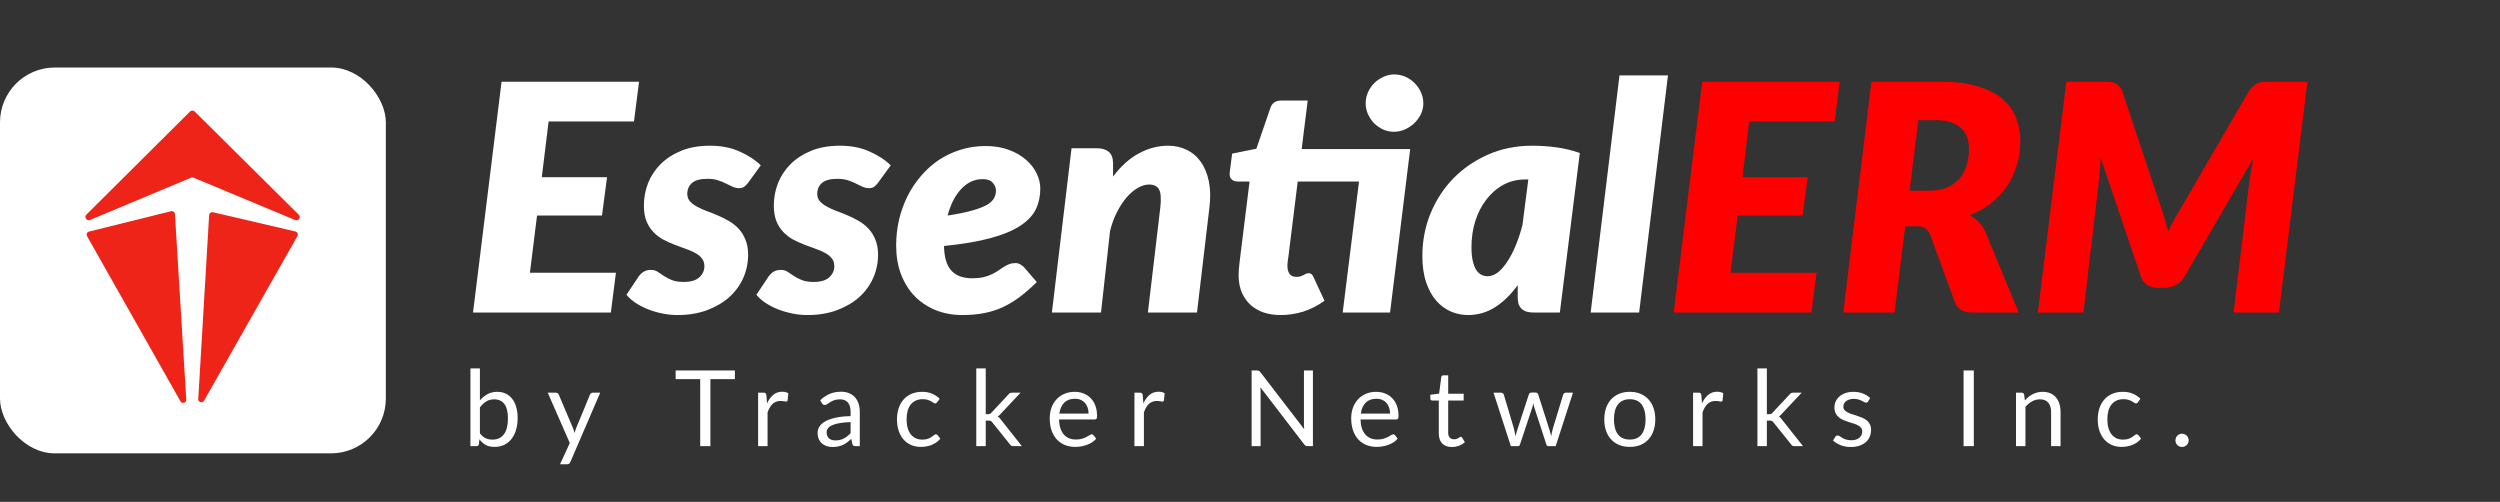 <svg width="264" height="53" viewBox="0 0 264 53" fill="none" xmlns="http://www.w3.org/2000/svg">
<rect x="0" y="0" width="264" height="53" fill="#333333" stroke="none"/>
<path d="M50.678 45.754C50.86 45.999 51.059 46.172 51.274 46.272C51.493 46.373 51.733 46.423 51.993 46.423C52.525 46.423 52.932 46.235 53.214 45.86C53.497 45.484 53.638 44.925 53.638 44.181C53.638 43.49 53.512 42.983 53.259 42.659C53.01 42.332 52.653 42.169 52.188 42.169C51.865 42.169 51.583 42.243 51.341 42.392C51.103 42.54 50.882 42.751 50.678 43.022V45.754ZM50.678 42.28C50.915 42.005 51.183 41.786 51.48 41.622C51.781 41.459 52.127 41.377 52.517 41.377C52.848 41.377 53.146 41.44 53.41 41.567C53.677 41.693 53.904 41.877 54.09 42.119C54.276 42.356 54.417 42.646 54.514 42.988C54.614 43.33 54.664 43.715 54.664 44.142C54.664 44.6 54.608 45.016 54.497 45.391C54.385 45.767 54.224 46.088 54.012 46.356C53.803 46.62 53.549 46.826 53.248 46.975C52.947 47.12 52.608 47.192 52.233 47.192C51.861 47.192 51.547 47.124 51.291 46.986C51.038 46.845 50.817 46.646 50.627 46.389L50.577 46.902C50.547 47.044 50.462 47.114 50.321 47.114H49.679V38.901H50.678V42.28ZM63.383 41.466L60.233 48.781C60.199 48.856 60.156 48.915 60.104 48.96C60.056 49.004 59.98 49.027 59.876 49.027H59.14L60.171 46.785L57.841 41.466H58.699C58.785 41.466 58.852 41.489 58.9 41.533C58.952 41.574 58.987 41.62 59.006 41.672L60.517 45.23C60.576 45.386 60.627 45.549 60.667 45.72C60.719 45.546 60.775 45.38 60.835 45.224L62.301 41.672C62.323 41.613 62.361 41.565 62.413 41.528C62.468 41.487 62.53 41.466 62.597 41.466H63.383ZM77.604 40.033H75.017V47.114H73.941V40.033H71.348V39.124H77.604V40.033ZM80.999 42.598C81.177 42.212 81.397 41.91 81.657 41.695C81.917 41.475 82.235 41.366 82.61 41.366C82.729 41.366 82.843 41.379 82.95 41.405C83.062 41.431 83.16 41.472 83.246 41.528L83.173 42.269C83.151 42.362 83.095 42.408 83.006 42.408C82.954 42.408 82.878 42.397 82.778 42.375C82.677 42.353 82.564 42.342 82.437 42.342C82.259 42.342 82.099 42.368 81.958 42.42C81.82 42.472 81.696 42.55 81.584 42.654C81.477 42.754 81.378 42.881 81.289 43.033C81.203 43.182 81.125 43.353 81.055 43.546V47.114H80.057V41.466H80.625C80.733 41.466 80.808 41.487 80.848 41.528C80.889 41.568 80.917 41.639 80.932 41.739L80.999 42.598ZM89.824 44.572C89.367 44.587 88.977 44.624 88.654 44.683C88.334 44.739 88.072 44.813 87.867 44.906C87.667 44.999 87.52 45.109 87.427 45.235C87.338 45.362 87.293 45.503 87.293 45.659C87.293 45.808 87.317 45.936 87.366 46.044C87.414 46.151 87.479 46.241 87.561 46.311C87.646 46.378 87.745 46.428 87.856 46.462C87.972 46.492 88.094 46.507 88.224 46.507C88.399 46.507 88.559 46.49 88.704 46.456C88.849 46.419 88.984 46.367 89.111 46.3C89.241 46.233 89.364 46.153 89.479 46.06C89.598 45.968 89.713 45.862 89.824 45.743V44.572ZM86.618 42.264C86.931 41.962 87.267 41.738 87.628 41.589C87.988 41.44 88.388 41.366 88.826 41.366C89.142 41.366 89.423 41.418 89.668 41.522C89.914 41.626 90.12 41.771 90.287 41.957C90.454 42.143 90.581 42.368 90.666 42.632C90.752 42.895 90.795 43.185 90.795 43.501V47.114H90.354C90.257 47.114 90.183 47.099 90.131 47.07C90.079 47.036 90.038 46.973 90.008 46.88L89.897 46.345C89.748 46.482 89.603 46.605 89.462 46.713C89.321 46.817 89.172 46.906 89.016 46.98C88.86 47.051 88.693 47.105 88.514 47.142C88.34 47.183 88.144 47.203 87.929 47.203C87.709 47.203 87.503 47.174 87.31 47.114C87.117 47.051 86.947 46.958 86.802 46.836C86.661 46.713 86.548 46.559 86.462 46.373C86.381 46.183 86.34 45.96 86.34 45.704C86.34 45.481 86.401 45.267 86.524 45.062C86.646 44.854 86.845 44.67 87.12 44.511C87.395 44.351 87.754 44.221 88.196 44.12C88.639 44.016 89.181 43.957 89.824 43.942V43.501C89.824 43.063 89.73 42.732 89.54 42.509C89.35 42.282 89.074 42.169 88.709 42.169C88.464 42.169 88.258 42.2 88.09 42.264C87.927 42.323 87.784 42.392 87.661 42.47C87.542 42.544 87.438 42.613 87.349 42.676C87.263 42.736 87.178 42.765 87.092 42.765C87.025 42.765 86.968 42.749 86.92 42.715C86.871 42.678 86.83 42.633 86.797 42.581L86.618 42.264ZM98.969 42.47C98.939 42.511 98.91 42.542 98.88 42.565C98.85 42.587 98.809 42.598 98.757 42.598C98.701 42.598 98.64 42.576 98.573 42.531C98.506 42.483 98.423 42.431 98.322 42.375C98.226 42.319 98.105 42.269 97.96 42.224C97.819 42.176 97.644 42.152 97.436 42.152C97.157 42.152 96.912 42.202 96.7 42.303C96.488 42.399 96.31 42.54 96.165 42.726C96.023 42.912 95.916 43.137 95.841 43.401C95.771 43.665 95.735 43.96 95.735 44.288C95.735 44.629 95.774 44.934 95.852 45.202C95.93 45.466 96.04 45.689 96.181 45.871C96.326 46.049 96.499 46.187 96.7 46.283C96.904 46.376 97.133 46.423 97.386 46.423C97.627 46.423 97.826 46.395 97.982 46.339C98.138 46.28 98.267 46.215 98.367 46.144C98.471 46.074 98.556 46.01 98.623 45.955C98.694 45.895 98.763 45.865 98.83 45.865C98.912 45.865 98.975 45.897 99.019 45.96L99.298 46.322C99.175 46.475 99.036 46.605 98.88 46.713C98.724 46.821 98.555 46.912 98.373 46.986C98.194 47.057 98.006 47.109 97.809 47.142C97.612 47.176 97.412 47.192 97.207 47.192C96.854 47.192 96.525 47.127 96.22 46.997C95.919 46.867 95.657 46.679 95.434 46.434C95.211 46.185 95.037 45.88 94.91 45.52C94.784 45.159 94.721 44.748 94.721 44.288C94.721 43.867 94.778 43.479 94.893 43.122C95.012 42.765 95.183 42.459 95.406 42.202C95.633 41.942 95.91 41.739 96.237 41.594C96.568 41.45 96.947 41.377 97.374 41.377C97.772 41.377 98.122 41.442 98.423 41.572C98.728 41.699 98.997 41.879 99.231 42.113L98.969 42.47ZM104.093 38.901V43.736H104.35C104.424 43.736 104.486 43.726 104.534 43.708C104.586 43.685 104.64 43.642 104.696 43.579L106.48 41.667C106.532 41.604 106.586 41.555 106.642 41.522C106.701 41.485 106.779 41.466 106.876 41.466H107.773L105.694 43.68C105.593 43.806 105.486 43.905 105.37 43.975C105.437 44.02 105.497 44.072 105.549 44.131C105.604 44.187 105.656 44.252 105.705 44.327L107.913 47.114H107.026C106.941 47.114 106.866 47.101 106.803 47.075C106.744 47.045 106.692 46.993 106.647 46.919L104.79 44.605C104.735 44.527 104.679 44.477 104.623 44.455C104.571 44.429 104.489 44.416 104.378 44.416H104.093V47.114H103.095V38.901H104.093ZM114.955 43.674C114.955 43.444 114.921 43.234 114.854 43.044C114.791 42.851 114.696 42.685 114.57 42.548C114.447 42.407 114.297 42.299 114.118 42.224C113.94 42.146 113.737 42.107 113.511 42.107C113.035 42.107 112.657 42.247 112.379 42.526C112.104 42.801 111.933 43.184 111.866 43.674H114.955ZM115.757 46.322C115.635 46.471 115.488 46.601 115.317 46.713C115.146 46.821 114.962 46.91 114.765 46.98C114.572 47.051 114.371 47.103 114.163 47.137C113.955 47.174 113.748 47.192 113.544 47.192C113.154 47.192 112.793 47.127 112.462 46.997C112.135 46.863 111.851 46.67 111.609 46.417C111.371 46.161 111.186 45.845 111.052 45.469C110.918 45.094 110.851 44.663 110.851 44.176C110.851 43.782 110.91 43.414 111.029 43.072C111.152 42.73 111.327 42.434 111.553 42.185C111.78 41.933 112.057 41.736 112.384 41.594C112.711 41.45 113.079 41.377 113.488 41.377C113.826 41.377 114.139 41.435 114.425 41.55C114.715 41.661 114.964 41.825 115.172 42.041C115.384 42.252 115.549 42.516 115.668 42.832C115.787 43.145 115.847 43.501 115.847 43.903C115.847 44.059 115.83 44.163 115.796 44.215C115.763 44.267 115.7 44.293 115.607 44.293H111.832C111.843 44.65 111.892 44.96 111.977 45.224C112.066 45.488 112.189 45.709 112.345 45.888C112.501 46.062 112.687 46.194 112.903 46.283C113.118 46.369 113.36 46.412 113.628 46.412C113.877 46.412 114.09 46.384 114.269 46.328C114.451 46.269 114.607 46.205 114.737 46.139C114.867 46.072 114.975 46.01 115.061 45.955C115.15 45.895 115.226 45.865 115.289 45.865C115.371 45.865 115.434 45.897 115.479 45.96L115.757 46.322ZM120.74 42.598C120.918 42.212 121.138 41.91 121.398 41.695C121.658 41.475 121.976 41.366 122.351 41.366C122.47 41.366 122.584 41.379 122.691 41.405C122.803 41.431 122.901 41.472 122.987 41.528L122.914 42.269C122.892 42.362 122.836 42.408 122.747 42.408C122.695 42.408 122.619 42.397 122.519 42.375C122.418 42.353 122.305 42.342 122.178 42.342C122 42.342 121.84 42.368 121.699 42.42C121.561 42.472 121.437 42.55 121.325 42.654C121.218 42.754 121.119 42.881 121.03 43.033C120.944 43.182 120.866 43.353 120.796 43.546V47.114H119.798V41.466H120.366C120.474 41.466 120.549 41.487 120.589 41.528C120.63 41.568 120.658 41.639 120.673 41.739L120.74 42.598ZM138.645 39.124V47.114H138.104C138.018 47.114 137.946 47.099 137.886 47.07C137.831 47.04 137.775 46.99 137.719 46.919L133.097 40.898C133.104 40.99 133.11 41.081 133.114 41.171C133.117 41.26 133.119 41.344 133.119 41.422V47.114H132.171V39.124H132.729C132.777 39.124 132.818 39.128 132.852 39.136C132.885 39.139 132.915 39.149 132.941 39.163C132.967 39.175 132.993 39.193 133.019 39.219C133.045 39.242 133.073 39.271 133.102 39.309L137.725 45.325C137.717 45.228 137.71 45.135 137.702 45.046C137.699 44.953 137.697 44.865 137.697 44.784V39.124H138.645ZM146.791 43.674C146.791 43.444 146.758 43.234 146.691 43.044C146.627 42.851 146.533 42.685 146.406 42.548C146.284 42.407 146.133 42.299 145.955 42.224C145.776 42.146 145.574 42.107 145.347 42.107C144.871 42.107 144.494 42.247 144.215 42.526C143.94 42.801 143.769 43.184 143.702 43.674H146.791ZM147.594 46.322C147.471 46.471 147.324 46.601 147.153 46.713C146.982 46.821 146.798 46.91 146.601 46.98C146.408 47.051 146.207 47.103 145.999 47.137C145.791 47.174 145.585 47.192 145.38 47.192C144.99 47.192 144.63 47.127 144.299 46.997C143.972 46.863 143.687 46.67 143.446 46.417C143.208 46.161 143.022 45.845 142.888 45.469C142.754 45.094 142.687 44.663 142.687 44.176C142.687 43.782 142.747 43.414 142.866 43.072C142.988 42.73 143.163 42.434 143.39 42.185C143.617 41.933 143.894 41.736 144.221 41.594C144.548 41.45 144.916 41.377 145.325 41.377C145.663 41.377 145.975 41.435 146.261 41.55C146.551 41.661 146.8 41.825 147.008 42.041C147.22 42.252 147.386 42.516 147.505 42.832C147.624 43.145 147.683 43.501 147.683 43.903C147.683 44.059 147.666 44.163 147.633 44.215C147.599 44.267 147.536 44.293 147.443 44.293H143.669C143.68 44.65 143.728 44.96 143.814 45.224C143.903 45.488 144.026 45.709 144.182 45.888C144.338 46.062 144.524 46.194 144.739 46.283C144.955 46.369 145.196 46.412 145.464 46.412C145.713 46.412 145.927 46.384 146.105 46.328C146.287 46.269 146.443 46.205 146.574 46.139C146.704 46.072 146.811 46.01 146.897 45.955C146.986 45.895 147.062 45.865 147.126 45.865C147.207 45.865 147.271 45.897 147.315 45.96L147.594 46.322ZM153.325 47.203C152.879 47.203 152.535 47.079 152.293 46.83C152.055 46.581 151.936 46.222 151.936 45.754V42.297H151.256C151.197 42.297 151.146 42.28 151.106 42.247C151.065 42.21 151.044 42.154 151.044 42.08V41.684L151.97 41.567L152.198 39.821C152.209 39.766 152.234 39.721 152.271 39.688C152.312 39.65 152.364 39.632 152.427 39.632H152.929V41.578H154.562V42.297H152.929V45.687C152.929 45.925 152.986 46.101 153.102 46.217C153.217 46.332 153.365 46.389 153.548 46.389C153.652 46.389 153.741 46.376 153.815 46.35C153.893 46.321 153.96 46.289 154.016 46.256C154.072 46.222 154.118 46.192 154.155 46.166C154.196 46.137 154.232 46.122 154.261 46.122C154.313 46.122 154.36 46.153 154.401 46.217L154.691 46.691C154.52 46.85 154.313 46.977 154.072 47.07C153.83 47.159 153.581 47.203 153.325 47.203ZM166.108 41.466L164.279 47.114H163.493C163.397 47.114 163.33 47.051 163.293 46.925L162.044 43.094C162.014 43.009 161.99 42.923 161.971 42.838C161.953 42.749 161.934 42.661 161.915 42.576C161.897 42.661 161.878 42.749 161.86 42.838C161.841 42.923 161.817 43.011 161.787 43.1L160.516 46.925C160.482 47.051 160.408 47.114 160.293 47.114H159.546L157.717 41.466H158.498C158.576 41.466 158.641 41.487 158.693 41.528C158.748 41.568 158.786 41.617 158.804 41.672L159.886 45.308C159.949 45.575 159.999 45.828 160.036 46.066C160.07 45.943 160.103 45.819 160.137 45.693C160.174 45.566 160.213 45.438 160.254 45.308L161.447 41.65C161.466 41.594 161.497 41.548 161.542 41.511C161.59 41.474 161.648 41.455 161.715 41.455H162.15C162.224 41.455 162.285 41.474 162.334 41.511C162.382 41.548 162.415 41.594 162.434 41.65L163.599 45.308C163.64 45.438 163.677 45.566 163.711 45.693C163.744 45.819 163.776 45.943 163.806 46.066C163.824 45.943 163.846 45.821 163.872 45.698C163.902 45.572 163.934 45.442 163.967 45.308L165.071 41.672C165.09 41.613 165.125 41.565 165.177 41.528C165.229 41.487 165.29 41.466 165.361 41.466H166.108ZM172.111 41.377C172.524 41.377 172.895 41.446 173.226 41.583C173.557 41.721 173.84 41.916 174.074 42.169C174.308 42.422 174.486 42.728 174.609 43.089C174.735 43.446 174.799 43.845 174.799 44.288C174.799 44.733 174.735 45.135 174.609 45.492C174.486 45.849 174.308 46.153 174.074 46.406C173.84 46.659 173.557 46.854 173.226 46.992C172.895 47.125 172.524 47.192 172.111 47.192C171.695 47.192 171.319 47.125 170.985 46.992C170.654 46.854 170.372 46.659 170.137 46.406C169.903 46.153 169.723 45.849 169.597 45.492C169.474 45.135 169.413 44.733 169.413 44.288C169.413 43.845 169.474 43.446 169.597 43.089C169.723 42.728 169.903 42.422 170.137 42.169C170.372 41.916 170.654 41.721 170.985 41.583C171.319 41.446 171.695 41.377 172.111 41.377ZM172.111 46.417C172.669 46.417 173.085 46.231 173.36 45.86C173.635 45.484 173.773 44.962 173.773 44.293C173.773 43.62 173.635 43.096 173.36 42.721C173.085 42.345 172.669 42.158 172.111 42.158C171.829 42.158 171.581 42.206 171.37 42.303C171.161 42.399 170.987 42.539 170.845 42.721C170.708 42.903 170.604 43.128 170.533 43.395C170.466 43.659 170.433 43.959 170.433 44.293C170.433 44.962 170.57 45.484 170.845 45.86C171.124 46.231 171.546 46.417 172.111 46.417ZM179.732 42.598C179.91 42.212 180.129 41.91 180.389 41.695C180.65 41.475 180.967 41.366 181.343 41.366C181.462 41.366 181.575 41.379 181.683 41.405C181.795 41.431 181.893 41.472 181.978 41.528L181.906 42.269C181.884 42.362 181.828 42.408 181.739 42.408C181.687 42.408 181.611 42.397 181.51 42.375C181.41 42.353 181.296 42.342 181.17 42.342C180.992 42.342 180.832 42.368 180.691 42.42C180.553 42.472 180.428 42.55 180.317 42.654C180.209 42.754 180.111 42.881 180.021 43.033C179.936 43.182 179.858 43.353 179.787 43.546V47.114H178.789V41.466H179.358C179.466 41.466 179.54 41.487 179.581 41.528C179.622 41.568 179.65 41.639 179.665 41.739L179.732 42.598ZM186.581 38.901V43.736H186.838C186.912 43.736 186.973 43.726 187.022 43.708C187.074 43.685 187.128 43.642 187.183 43.579L188.968 41.667C189.02 41.604 189.073 41.555 189.129 41.522C189.189 41.485 189.267 41.466 189.363 41.466H190.261L188.181 43.68C188.081 43.806 187.973 43.905 187.858 43.975C187.925 44.02 187.984 44.072 188.036 44.131C188.092 44.187 188.144 44.252 188.193 44.327L190.4 47.114H189.514C189.428 47.114 189.354 47.101 189.291 47.075C189.231 47.045 189.179 46.993 189.135 46.919L187.278 44.605C187.222 44.527 187.167 44.477 187.111 44.455C187.059 44.429 186.977 44.416 186.866 44.416H186.581V47.114H185.583V38.901H186.581ZM197.267 42.397C197.223 42.479 197.154 42.52 197.061 42.52C197.005 42.52 196.942 42.5 196.872 42.459C196.801 42.418 196.714 42.373 196.61 42.325C196.509 42.273 196.388 42.226 196.247 42.185C196.106 42.141 195.939 42.119 195.745 42.119C195.578 42.119 195.428 42.141 195.294 42.185C195.16 42.226 195.045 42.284 194.948 42.358C194.855 42.433 194.783 42.52 194.731 42.62C194.682 42.717 194.658 42.823 194.658 42.938C194.658 43.083 194.699 43.204 194.781 43.301C194.866 43.397 194.978 43.481 195.115 43.551C195.253 43.622 195.409 43.685 195.584 43.741C195.758 43.793 195.937 43.851 196.119 43.914C196.305 43.973 196.485 44.04 196.66 44.115C196.834 44.189 196.991 44.282 197.128 44.393C197.266 44.505 197.375 44.642 197.457 44.806C197.543 44.966 197.585 45.159 197.585 45.386C197.585 45.646 197.539 45.888 197.446 46.111C197.353 46.33 197.215 46.521 197.033 46.685C196.851 46.845 196.628 46.971 196.364 47.064C196.1 47.157 195.796 47.203 195.45 47.203C195.056 47.203 194.699 47.14 194.379 47.014C194.06 46.884 193.788 46.718 193.565 46.518L193.799 46.139C193.829 46.09 193.865 46.053 193.905 46.027C193.946 46.001 193.998 45.988 194.062 45.988C194.128 45.988 194.199 46.014 194.273 46.066C194.348 46.118 194.437 46.176 194.541 46.239C194.649 46.302 194.779 46.36 194.931 46.412C195.084 46.464 195.273 46.49 195.5 46.49C195.693 46.49 195.862 46.466 196.007 46.417C196.152 46.365 196.273 46.297 196.37 46.211C196.466 46.126 196.537 46.027 196.582 45.916C196.63 45.804 196.654 45.685 196.654 45.559C196.654 45.403 196.611 45.274 196.526 45.174C196.444 45.07 196.334 44.983 196.197 44.912C196.059 44.838 195.901 44.774 195.723 44.722C195.548 44.667 195.368 44.609 195.182 44.55C195 44.49 194.82 44.423 194.641 44.349C194.467 44.271 194.311 44.174 194.173 44.059C194.035 43.944 193.924 43.802 193.838 43.635C193.757 43.464 193.716 43.258 193.716 43.016C193.716 42.801 193.76 42.594 193.85 42.397C193.939 42.197 194.069 42.022 194.24 41.873C194.411 41.721 194.621 41.6 194.87 41.511C195.119 41.422 195.403 41.377 195.723 41.377C196.095 41.377 196.427 41.437 196.721 41.555C197.018 41.671 197.275 41.831 197.49 42.035L197.267 42.397ZM208.435 47.114H207.353V39.124H208.435V47.114ZM213.826 42.286C213.949 42.148 214.079 42.024 214.216 41.912C214.354 41.801 214.499 41.706 214.651 41.628C214.807 41.546 214.971 41.485 215.142 41.444C215.317 41.399 215.504 41.377 215.705 41.377C216.014 41.377 216.285 41.429 216.519 41.533C216.757 41.633 216.954 41.779 217.11 41.968C217.27 42.154 217.391 42.379 217.473 42.643C217.554 42.907 217.595 43.198 217.595 43.518V47.114H216.597V43.518C216.597 43.091 216.499 42.76 216.302 42.526C216.108 42.288 215.813 42.169 215.415 42.169C215.122 42.169 214.846 42.239 214.59 42.381C214.337 42.522 214.103 42.713 213.887 42.955V47.114H212.889V41.466H213.486C213.627 41.466 213.715 41.535 213.748 41.672L213.826 42.286ZM225.77 42.47C225.741 42.511 225.711 42.542 225.681 42.565C225.651 42.587 225.61 42.598 225.558 42.598C225.503 42.598 225.441 42.576 225.374 42.531C225.308 42.483 225.224 42.431 225.124 42.375C225.027 42.319 224.906 42.269 224.761 42.224C224.62 42.176 224.445 42.152 224.237 42.152C223.958 42.152 223.713 42.202 223.501 42.303C223.289 42.399 223.111 42.54 222.966 42.726C222.825 42.912 222.717 43.137 222.642 43.401C222.572 43.665 222.536 43.96 222.536 44.288C222.536 44.629 222.576 44.934 222.654 45.202C222.732 45.466 222.841 45.689 222.983 45.871C223.127 46.049 223.3 46.187 223.501 46.283C223.705 46.376 223.934 46.423 224.187 46.423C224.428 46.423 224.627 46.395 224.783 46.339C224.94 46.28 225.068 46.215 225.168 46.144C225.272 46.074 225.358 46.01 225.425 45.955C225.495 45.895 225.564 45.865 225.631 45.865C225.713 45.865 225.776 45.897 225.82 45.96L226.099 46.322C225.977 46.475 225.837 46.605 225.681 46.713C225.525 46.821 225.356 46.912 225.174 46.986C224.995 47.057 224.808 47.109 224.611 47.142C224.414 47.176 224.213 47.192 224.008 47.192C223.655 47.192 223.326 47.127 223.022 46.997C222.72 46.867 222.458 46.679 222.235 46.434C222.012 46.185 221.838 45.88 221.711 45.52C221.585 45.159 221.522 44.748 221.522 44.288C221.522 43.867 221.579 43.479 221.695 43.122C221.814 42.765 221.985 42.459 222.208 42.202C222.434 41.942 222.711 41.739 223.038 41.594C223.369 41.45 223.748 41.377 224.176 41.377C224.573 41.377 224.923 41.442 225.224 41.572C225.529 41.699 225.798 41.879 226.032 42.113L225.77 42.47ZM229.729 46.501C229.729 46.404 229.746 46.313 229.78 46.228C229.817 46.142 229.865 46.068 229.925 46.005C229.988 45.941 230.062 45.891 230.148 45.854C230.233 45.817 230.324 45.798 230.421 45.798C230.517 45.798 230.608 45.817 230.694 45.854C230.779 45.891 230.854 45.941 230.917 46.005C230.98 46.068 231.03 46.142 231.068 46.228C231.105 46.313 231.123 46.404 231.123 46.501C231.123 46.601 231.105 46.694 231.068 46.78C231.03 46.861 230.98 46.934 230.917 46.997C230.854 47.06 230.779 47.109 230.694 47.142C230.608 47.179 230.517 47.198 230.421 47.198C230.324 47.198 230.233 47.179 230.148 47.142C230.062 47.109 229.988 47.06 229.925 46.997C229.865 46.934 229.817 46.861 229.78 46.78C229.746 46.694 229.729 46.601 229.729 46.501Z" fill="white"/>
<path d="M57.932 12.828L57.213 18.715H64.104L63.569 22.763H56.711L55.958 28.802H65.041L64.506 33H49.953L52.964 8.629H67.483L66.948 12.828H57.932ZM79.001 19.301C78.845 19.502 78.7 19.646 78.566 19.736C78.432 19.825 78.254 19.87 78.031 19.87C77.808 19.87 77.585 19.819 77.362 19.719C77.15 19.619 76.916 19.507 76.659 19.384C76.414 19.251 76.129 19.134 75.806 19.033C75.494 18.933 75.131 18.883 74.719 18.883C73.949 18.883 73.397 19.033 73.063 19.334C72.74 19.624 72.578 20.003 72.578 20.472C72.578 20.773 72.667 21.029 72.845 21.241C73.035 21.453 73.28 21.643 73.581 21.81C73.882 21.977 74.223 22.133 74.602 22.278C74.992 22.412 75.388 22.568 75.789 22.747C76.191 22.914 76.581 23.109 76.96 23.332C77.35 23.555 77.696 23.828 77.997 24.152C78.298 24.475 78.538 24.86 78.716 25.306C78.906 25.752 79.001 26.282 79.001 26.895C79.001 27.765 78.828 28.59 78.482 29.37C78.137 30.14 77.64 30.814 76.994 31.394C76.347 31.963 75.561 32.42 74.635 32.766C73.721 33.1 72.689 33.268 71.541 33.268C70.994 33.268 70.454 33.212 69.918 33.1C69.383 32.989 68.876 32.838 68.396 32.649C67.928 32.459 67.499 32.236 67.108 31.98C66.718 31.712 66.4 31.428 66.155 31.127L67.426 29.22C67.582 28.997 67.76 28.824 67.961 28.701C68.173 28.567 68.43 28.5 68.731 28.5C69.009 28.5 69.249 28.567 69.45 28.701C69.651 28.835 69.868 28.98 70.102 29.136C70.336 29.292 70.615 29.437 70.939 29.571C71.262 29.705 71.686 29.772 72.21 29.772C72.946 29.772 73.492 29.61 73.849 29.287C74.206 28.952 74.384 28.562 74.384 28.116C74.384 27.77 74.29 27.486 74.1 27.263C73.921 27.04 73.682 26.85 73.381 26.694C73.08 26.527 72.74 26.382 72.36 26.259C71.981 26.125 71.591 25.98 71.189 25.824C70.788 25.668 70.398 25.49 70.019 25.289C69.639 25.077 69.299 24.815 68.998 24.503C68.697 24.191 68.452 23.806 68.262 23.349C68.084 22.892 67.995 22.34 67.995 21.693C67.995 20.89 68.14 20.109 68.43 19.351C68.731 18.593 69.171 17.924 69.751 17.344C70.342 16.753 71.072 16.279 71.942 15.922C72.812 15.565 73.827 15.387 74.986 15.387C76.146 15.387 77.178 15.588 78.081 15.989C78.995 16.39 79.748 16.881 80.339 17.461L79.001 19.301ZM92.722 19.301C92.566 19.502 92.421 19.646 92.287 19.736C92.153 19.825 91.975 19.87 91.752 19.87C91.529 19.87 91.306 19.819 91.083 19.719C90.871 19.619 90.637 19.507 90.38 19.384C90.135 19.251 89.85 19.134 89.527 19.033C89.215 18.933 88.853 18.883 88.44 18.883C87.671 18.883 87.118 19.033 86.784 19.334C86.461 19.624 86.299 20.003 86.299 20.472C86.299 20.773 86.388 21.029 86.567 21.241C86.756 21.453 87.001 21.643 87.302 21.81C87.604 21.977 87.944 22.133 88.323 22.278C88.713 22.412 89.109 22.568 89.51 22.747C89.912 22.914 90.302 23.109 90.681 23.332C91.072 23.555 91.417 23.828 91.718 24.152C92.019 24.475 92.259 24.86 92.438 25.306C92.627 25.752 92.722 26.282 92.722 26.895C92.722 27.765 92.549 28.59 92.203 29.37C91.858 30.14 91.362 30.814 90.715 31.394C90.068 31.963 89.282 32.42 88.356 32.766C87.442 33.1 86.41 33.268 85.262 33.268C84.715 33.268 84.175 33.212 83.639 33.1C83.104 32.989 82.597 32.838 82.117 32.649C81.649 32.459 81.22 32.236 80.829 31.98C80.439 31.712 80.121 31.428 79.876 31.127L81.147 29.22C81.303 28.997 81.482 28.824 81.682 28.701C81.894 28.567 82.151 28.5 82.452 28.5C82.731 28.5 82.97 28.567 83.171 28.701C83.372 28.835 83.589 28.98 83.823 29.136C84.058 29.292 84.336 29.437 84.66 29.571C84.983 29.705 85.407 29.772 85.931 29.772C86.667 29.772 87.213 29.61 87.57 29.287C87.927 28.952 88.105 28.562 88.105 28.116C88.105 27.77 88.011 27.486 87.821 27.263C87.643 27.04 87.403 26.85 87.102 26.694C86.801 26.527 86.461 26.382 86.082 26.259C85.702 26.125 85.312 25.98 84.911 25.824C84.509 25.668 84.119 25.49 83.74 25.289C83.361 25.077 83.02 24.815 82.719 24.503C82.418 24.191 82.173 23.806 81.983 23.349C81.805 22.892 81.716 22.34 81.716 21.693C81.716 20.89 81.861 20.109 82.151 19.351C82.452 18.593 82.892 17.924 83.472 17.344C84.063 16.753 84.793 16.279 85.663 15.922C86.533 15.565 87.548 15.387 88.707 15.387C89.867 15.387 90.899 15.588 91.802 15.989C92.716 16.39 93.469 16.881 94.06 17.461L92.722 19.301ZM103.767 18.916C102.908 18.916 102.155 19.262 101.509 19.953C100.862 20.633 100.382 21.57 100.07 22.763C101.141 22.596 102.01 22.418 102.68 22.228C103.349 22.038 103.867 21.838 104.235 21.626C104.603 21.403 104.848 21.169 104.971 20.923C105.105 20.678 105.172 20.41 105.172 20.12C105.172 19.831 105.06 19.557 104.837 19.301C104.614 19.044 104.257 18.916 103.767 18.916ZM109.487 29.788C108.874 30.391 108.272 30.915 107.681 31.361C107.101 31.796 106.499 32.158 105.874 32.448C105.261 32.727 104.603 32.933 103.901 33.067C103.209 33.201 102.451 33.268 101.626 33.268C100.6 33.268 99.658 33.095 98.799 32.749C97.94 32.392 97.199 31.896 96.574 31.26C95.961 30.614 95.481 29.839 95.136 28.935C94.801 28.032 94.634 27.029 94.634 25.925C94.634 24.999 94.734 24.096 94.935 23.215C95.147 22.334 95.442 21.509 95.822 20.739C96.212 19.959 96.686 19.245 97.243 18.598C97.801 17.94 98.425 17.377 99.117 16.909C99.819 16.441 100.583 16.078 101.408 15.822C102.245 15.554 103.131 15.42 104.068 15.42C104.993 15.42 105.813 15.554 106.527 15.822C107.251 16.089 107.859 16.441 108.35 16.875C108.841 17.299 109.214 17.779 109.471 18.314C109.727 18.849 109.855 19.384 109.855 19.92C109.855 20.712 109.699 21.436 109.387 22.094C109.075 22.741 108.528 23.321 107.748 23.834C106.978 24.347 105.936 24.782 104.62 25.139C103.315 25.495 101.67 25.774 99.686 25.975C99.708 27.157 99.964 28.021 100.455 28.567C100.957 29.114 101.693 29.387 102.663 29.387C103.12 29.387 103.516 29.348 103.85 29.27C104.185 29.192 104.475 29.091 104.72 28.969C104.977 28.846 105.205 28.718 105.406 28.584C105.607 28.45 105.796 28.322 105.975 28.199C106.164 28.077 106.359 27.976 106.56 27.898C106.761 27.82 106.989 27.781 107.246 27.781C107.413 27.781 107.575 27.826 107.731 27.915C107.887 27.993 108.026 28.099 108.149 28.233L109.487 29.788ZM117.538 18.648C118.374 17.533 119.288 16.714 120.281 16.19C121.273 15.654 122.299 15.387 123.358 15.387C124.072 15.387 124.724 15.532 125.315 15.822C125.918 16.112 126.414 16.535 126.804 17.093C127.206 17.651 127.49 18.342 127.657 19.167C127.824 19.981 127.841 20.918 127.707 21.977L126.403 33H121.217L122.522 21.977C122.578 21.509 122.595 21.113 122.572 20.79C122.561 20.466 122.505 20.21 122.405 20.02C122.305 19.831 122.165 19.697 121.987 19.619C121.808 19.529 121.597 19.485 121.351 19.485C120.972 19.485 120.576 19.602 120.164 19.836C119.751 20.07 119.355 20.405 118.976 20.84C118.608 21.264 118.268 21.782 117.956 22.395C117.643 22.997 117.398 23.666 117.22 24.402L116.266 33H111.081L113.155 15.654H115.831C116.367 15.654 116.785 15.783 117.086 16.039C117.387 16.285 117.538 16.692 117.538 17.26V18.648ZM146.791 33H141.789L143.512 19.167H137.039L136.186 26.042C136.13 26.499 136.086 26.861 136.052 27.129C136.019 27.385 135.991 27.586 135.968 27.731C135.957 27.865 135.952 27.96 135.952 28.015C135.952 28.06 135.952 28.088 135.952 28.099C135.952 28.422 136.024 28.696 136.169 28.919C136.325 29.131 136.565 29.236 136.888 29.236C137.067 29.236 137.212 29.22 137.323 29.186C137.446 29.142 137.552 29.097 137.641 29.052C137.73 28.997 137.814 28.952 137.892 28.919C137.97 28.874 138.059 28.852 138.16 28.852C138.316 28.852 138.433 28.891 138.511 28.969C138.589 29.036 138.661 29.147 138.728 29.303L139.866 31.762C139.174 32.264 138.433 32.643 137.641 32.9C136.849 33.145 136.052 33.268 135.249 33.268C134.58 33.268 133.978 33.178 133.443 33C132.907 32.81 132.445 32.543 132.054 32.197C131.675 31.84 131.374 31.416 131.151 30.926C130.939 30.435 130.822 29.878 130.8 29.253C130.8 29.175 130.8 29.08 130.8 28.969C130.8 28.857 130.806 28.701 130.817 28.5C130.839 28.289 130.867 28.015 130.9 27.681C130.945 27.335 131.001 26.884 131.068 26.326L131.954 19.167H130.666C130.41 19.167 130.198 19.083 130.03 18.916C129.874 18.738 129.819 18.487 129.863 18.163L130.114 16.223L132.673 15.705L134.145 11.423C134.313 10.887 134.692 10.62 135.283 10.62H138.093L137.457 15.738H148.915L146.791 33ZM150.303 10.904C150.303 11.317 150.214 11.707 150.036 12.075C149.857 12.432 149.623 12.75 149.333 13.028C149.043 13.296 148.709 13.513 148.329 13.681C147.961 13.837 147.582 13.915 147.192 13.915C146.802 13.915 146.428 13.837 146.071 13.681C145.715 13.513 145.397 13.296 145.118 13.028C144.85 12.75 144.633 12.432 144.466 12.075C144.298 11.707 144.215 11.317 144.215 10.904C144.215 10.492 144.298 10.101 144.466 9.733C144.633 9.365 144.856 9.042 145.135 8.763C145.425 8.484 145.748 8.267 146.105 8.111C146.462 7.943 146.835 7.86 147.226 7.86C147.627 7.86 148.012 7.938 148.38 8.094C148.748 8.25 149.071 8.468 149.35 8.746C149.64 9.025 149.868 9.348 150.036 9.716C150.214 10.085 150.303 10.48 150.303 10.904ZM161.074 18.95C160.226 18.95 159.451 19.139 158.749 19.518C158.057 19.897 157.461 20.416 156.959 21.074C156.457 21.721 156.067 22.479 155.788 23.349C155.52 24.207 155.387 25.127 155.387 26.109C155.387 26.666 155.431 27.14 155.52 27.53C155.61 27.921 155.727 28.238 155.872 28.484C156.028 28.718 156.206 28.891 156.407 29.002C156.619 29.114 156.847 29.17 157.093 29.17C157.472 29.17 157.84 29.03 158.197 28.751C158.553 28.462 158.888 28.071 159.2 27.581C159.524 27.09 159.819 26.516 160.087 25.858C160.354 25.2 160.583 24.497 160.773 23.75L161.391 18.95H161.074ZM160.271 30.106C159.568 31.088 158.777 31.863 157.896 32.431C157.026 32.989 156.067 33.268 155.019 33.268C154.394 33.268 153.792 33.145 153.212 32.9C152.632 32.643 152.119 32.264 151.673 31.762C151.227 31.249 150.87 30.602 150.603 29.822C150.335 29.03 150.201 28.099 150.201 27.029C150.201 25.456 150.486 23.968 151.054 22.563C151.634 21.146 152.437 19.909 153.463 18.849C154.5 17.79 155.727 16.948 157.143 16.323C158.559 15.699 160.115 15.387 161.81 15.387C162.635 15.387 163.471 15.443 164.319 15.554C165.166 15.666 166.002 15.866 166.828 16.156L164.72 33H161.943C161.62 33 161.347 32.961 161.124 32.883C160.912 32.794 160.739 32.677 160.605 32.532C160.483 32.387 160.393 32.214 160.338 32.013C160.293 31.812 160.271 31.595 160.271 31.361V30.106ZM167.974 33L171.018 7.96H176.137L173.093 33H167.974Z" fill="white"/>
<path d="M184.721 12.828L184.002 18.715H190.894L190.358 22.763H183.5L182.748 28.802H191.83L191.295 33H176.743L179.754 8.629H194.272L193.737 12.828H184.721ZM203.645 20.137C204.425 20.137 205.089 20.02 205.635 19.786C206.181 19.541 206.622 19.217 206.956 18.816C207.302 18.414 207.547 17.946 207.692 17.411C207.849 16.875 207.927 16.312 207.927 15.721C207.927 15.264 207.86 14.852 207.726 14.484C207.592 14.104 207.38 13.787 207.09 13.53C206.811 13.262 206.455 13.056 206.02 12.911C205.596 12.766 205.094 12.694 204.514 12.694H202.574L201.654 20.137H203.645ZM205.016 8.629C206.51 8.629 207.782 8.791 208.83 9.114C209.889 9.427 210.753 9.861 211.422 10.419C212.092 10.977 212.577 11.64 212.878 12.409C213.19 13.168 213.346 13.993 213.346 14.885C213.346 15.777 213.223 16.63 212.978 17.444C212.744 18.247 212.398 18.989 211.941 19.669C211.484 20.338 210.926 20.934 210.268 21.459C209.61 21.972 208.858 22.395 208.01 22.73C208.345 22.919 208.651 23.154 208.93 23.432C209.209 23.7 209.443 24.029 209.633 24.419L213.179 33H208.261C207.804 33 207.419 32.911 207.107 32.732C206.806 32.543 206.588 32.286 206.455 31.963L203.812 24.754C203.678 24.453 203.511 24.235 203.31 24.101C203.109 23.968 202.808 23.901 202.407 23.901H201.186L200.065 33H194.646L197.623 8.629H205.016ZM243.663 8.629L240.653 33H235.869L237.575 18.816C237.619 18.515 237.675 18.186 237.742 17.829C237.809 17.461 237.887 17.082 237.976 16.692L230.65 29.27C230.416 29.638 230.12 29.917 229.764 30.106C229.418 30.296 229.033 30.391 228.609 30.391H227.873C227.45 30.391 227.082 30.296 226.769 30.106C226.457 29.917 226.234 29.638 226.1 29.27L221.818 16.641C221.807 17.02 221.79 17.388 221.768 17.745C221.746 18.102 221.718 18.431 221.685 18.732L220.012 33H215.195L218.205 8.629H222.354C222.588 8.629 222.783 8.64 222.939 8.663C223.106 8.685 223.251 8.724 223.374 8.78C223.497 8.836 223.608 8.919 223.708 9.031C223.82 9.142 223.937 9.287 224.06 9.466L228.342 22.295C228.464 22.641 228.576 22.997 228.676 23.365C228.777 23.722 228.871 24.085 228.961 24.453C229.128 24.085 229.306 23.722 229.496 23.365C229.685 22.997 229.892 22.641 230.115 22.295L237.575 9.466C237.742 9.287 237.893 9.142 238.026 9.031C238.16 8.919 238.294 8.836 238.428 8.78C238.562 8.724 238.712 8.685 238.88 8.663C239.047 8.64 239.248 8.629 239.482 8.629H243.663Z" fill="#FF0000"/>
<rect y="7.13" width="40.744" height="40.744" rx="5.788" fill="white"/>
<path d="M20.068 11.776C20.203 11.642 20.422 11.642 20.558 11.776L31.548 22.672C31.818 22.94 31.521 23.385 31.169 23.239L20.444 18.765C20.358 18.73 20.262 18.73 20.176 18.766L9.502 23.23C9.15 23.377 8.853 22.932 9.123 22.663L20.068 11.776Z" fill="#EE2419"/>
<path d="M19.668 42.193C19.69 42.541 19.226 42.678 19.055 42.375L9.19 24.935C9.083 24.746 9.186 24.507 9.397 24.454L18.066 22.303C18.265 22.254 18.46 22.397 18.473 22.602L19.668 42.193Z" fill="#EE2419"/>
<path d="M21.549 42.313C21.377 42.616 20.915 42.479 20.935 42.132L22.085 22.713C22.098 22.51 22.29 22.366 22.488 22.413L31.198 24.447C31.412 24.497 31.517 24.738 31.409 24.929L21.549 42.313Z" fill="#EE2419"/>
</svg>
